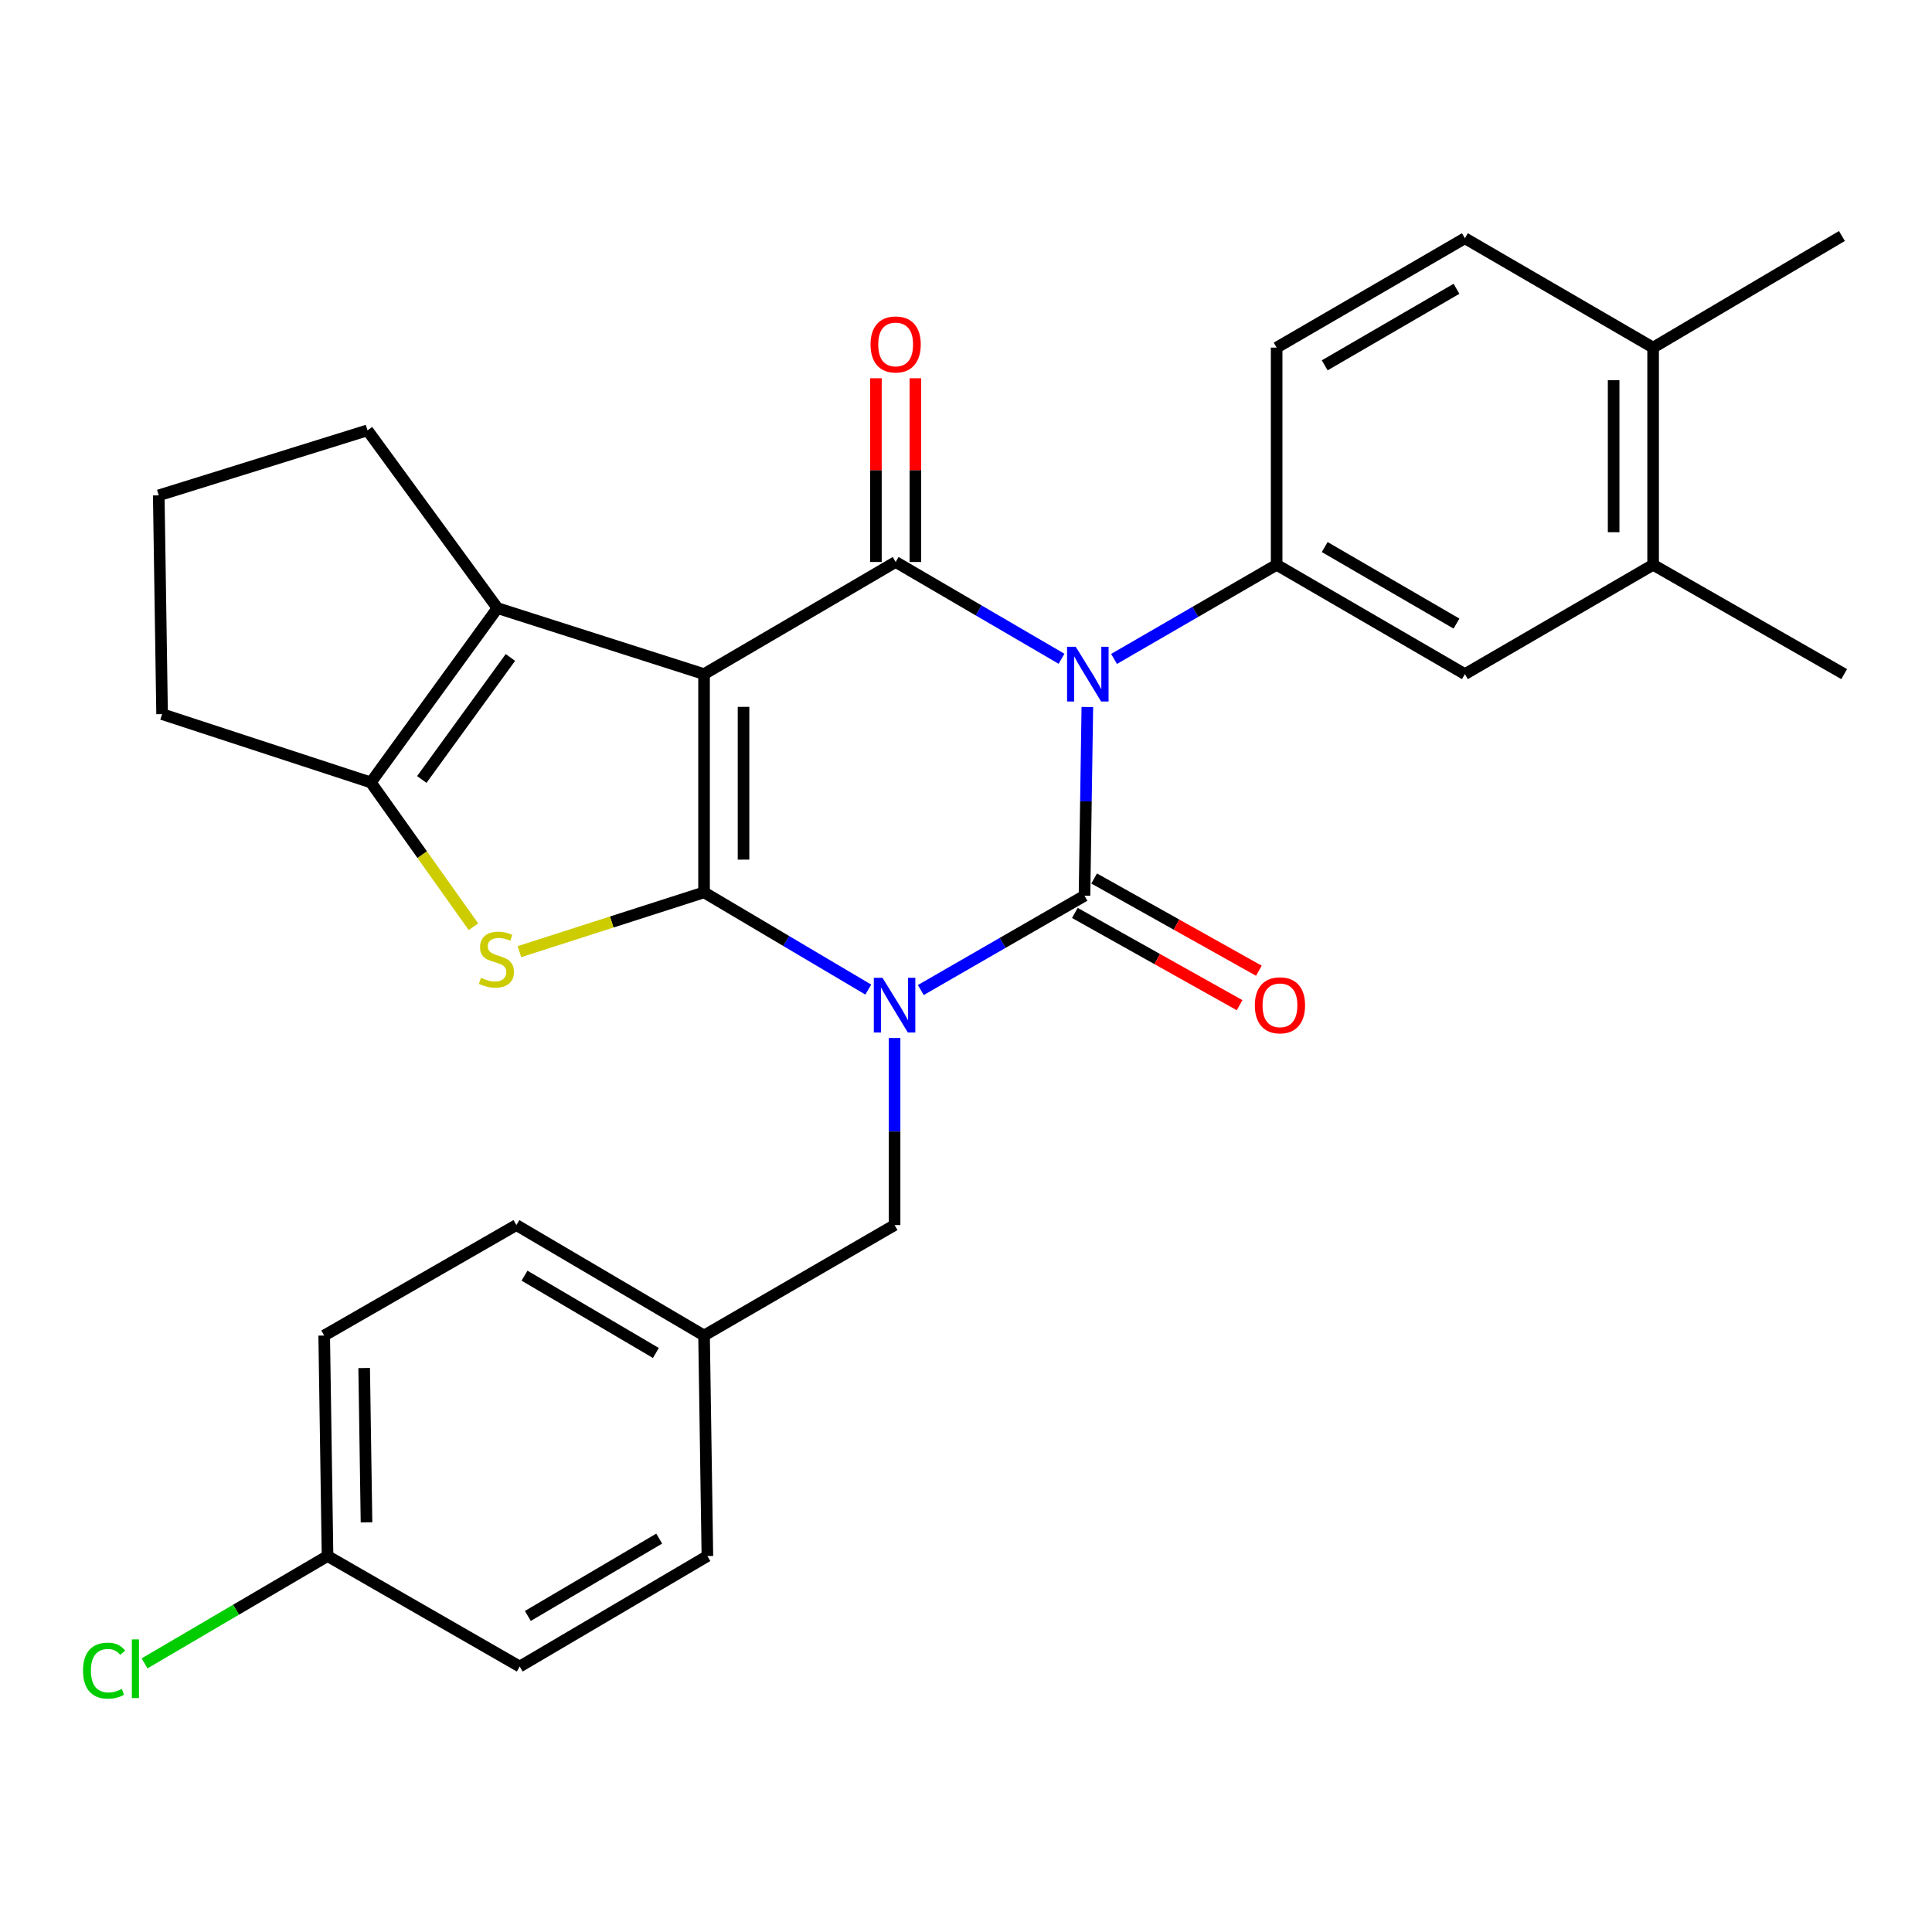 <?xml version='1.0' encoding='iso-8859-1'?>
<svg version='1.1' baseProfile='full'
              xmlns='http://www.w3.org/2000/svg'
                      xmlns:rdkit='http://www.rdkit.org/xml'
                      xmlns:xlink='http://www.w3.org/1999/xlink'
                  xml:space='preserve'
width='1000px' height='1000px' viewBox='0 0 1000 1000'>
<!-- END OF HEADER -->
<rect style='opacity:1.0;fill:#FFFFFF;stroke:none' width='1000' height='1000' x='0' y='0'> </rect>
<path class='bond-0' d='M 449.425,512.21 L 406.921,487.047' style='fill:none;fill-rule:evenodd;stroke:#0000FF;stroke-width:6px;stroke-linecap:butt;stroke-linejoin:miter;stroke-opacity:1' />
<path class='bond-0' d='M 406.921,487.047 L 364.418,461.883' style='fill:none;fill-rule:evenodd;stroke:#000000;stroke-width:6px;stroke-linecap:butt;stroke-linejoin:miter;stroke-opacity:1' />
<path class='bond-3' d='M 476.606,512.442 L 518.97,488.031' style='fill:none;fill-rule:evenodd;stroke:#0000FF;stroke-width:6px;stroke-linecap:butt;stroke-linejoin:miter;stroke-opacity:1' />
<path class='bond-3' d='M 518.97,488.031 L 561.335,463.62' style='fill:none;fill-rule:evenodd;stroke:#000000;stroke-width:6px;stroke-linecap:butt;stroke-linejoin:miter;stroke-opacity:1' />
<path class='bond-9' d='M 463.03,537.271 L 463.03,585.685' style='fill:none;fill-rule:evenodd;stroke:#0000FF;stroke-width:6px;stroke-linecap:butt;stroke-linejoin:miter;stroke-opacity:1' />
<path class='bond-9' d='M 463.03,585.685 L 463.03,634.099' style='fill:none;fill-rule:evenodd;stroke:#000000;stroke-width:6px;stroke-linecap:butt;stroke-linejoin:miter;stroke-opacity:1' />
<path class='bond-1' d='M 364.418,461.883 L 364.418,348.923' style='fill:none;fill-rule:evenodd;stroke:#000000;stroke-width:6px;stroke-linecap:butt;stroke-linejoin:miter;stroke-opacity:1' />
<path class='bond-1' d='M 384.851,444.939 L 384.851,365.867' style='fill:none;fill-rule:evenodd;stroke:#000000;stroke-width:6px;stroke-linecap:butt;stroke-linejoin:miter;stroke-opacity:1' />
<path class='bond-5' d='M 364.418,461.883 L 316.635,477.227' style='fill:none;fill-rule:evenodd;stroke:#000000;stroke-width:6px;stroke-linecap:butt;stroke-linejoin:miter;stroke-opacity:1' />
<path class='bond-5' d='M 316.635,477.227 L 268.853,492.57' style='fill:none;fill-rule:evenodd;stroke:#CCCC00;stroke-width:6px;stroke-linecap:butt;stroke-linejoin:miter;stroke-opacity:1' />
<path class='bond-6' d='M 364.418,348.923 L 257.485,314.754' style='fill:none;fill-rule:evenodd;stroke:#000000;stroke-width:6px;stroke-linecap:butt;stroke-linejoin:miter;stroke-opacity:1' />
<path class='bond-29' d='M 364.418,348.923 L 463.586,290.882' style='fill:none;fill-rule:evenodd;stroke:#000000;stroke-width:6px;stroke-linecap:butt;stroke-linejoin:miter;stroke-opacity:1' />
<path class='bond-2' d='M 562.804,365.951 L 562.07,414.785' style='fill:none;fill-rule:evenodd;stroke:#0000FF;stroke-width:6px;stroke-linecap:butt;stroke-linejoin:miter;stroke-opacity:1' />
<path class='bond-2' d='M 562.07,414.785 L 561.335,463.62' style='fill:none;fill-rule:evenodd;stroke:#000000;stroke-width:6px;stroke-linecap:butt;stroke-linejoin:miter;stroke-opacity:1' />
<path class='bond-4' d='M 549.441,340.976 L 506.513,315.929' style='fill:none;fill-rule:evenodd;stroke:#0000FF;stroke-width:6px;stroke-linecap:butt;stroke-linejoin:miter;stroke-opacity:1' />
<path class='bond-4' d='M 506.513,315.929 L 463.586,290.882' style='fill:none;fill-rule:evenodd;stroke:#000000;stroke-width:6px;stroke-linecap:butt;stroke-linejoin:miter;stroke-opacity:1' />
<path class='bond-8' d='M 576.624,341.069 L 618.705,316.702' style='fill:none;fill-rule:evenodd;stroke:#0000FF;stroke-width:6px;stroke-linecap:butt;stroke-linejoin:miter;stroke-opacity:1' />
<path class='bond-8' d='M 618.705,316.702 L 660.787,292.335' style='fill:none;fill-rule:evenodd;stroke:#000000;stroke-width:6px;stroke-linecap:butt;stroke-linejoin:miter;stroke-opacity:1' />
<path class='bond-11' d='M 556.344,472.534 L 598.977,496.406' style='fill:none;fill-rule:evenodd;stroke:#000000;stroke-width:6px;stroke-linecap:butt;stroke-linejoin:miter;stroke-opacity:1' />
<path class='bond-11' d='M 598.977,496.406 L 641.611,520.277' style='fill:none;fill-rule:evenodd;stroke:#FF0000;stroke-width:6px;stroke-linecap:butt;stroke-linejoin:miter;stroke-opacity:1' />
<path class='bond-11' d='M 566.326,454.706 L 608.96,478.577' style='fill:none;fill-rule:evenodd;stroke:#000000;stroke-width:6px;stroke-linecap:butt;stroke-linejoin:miter;stroke-opacity:1' />
<path class='bond-11' d='M 608.96,478.577 L 651.594,502.449' style='fill:none;fill-rule:evenodd;stroke:#FF0000;stroke-width:6px;stroke-linecap:butt;stroke-linejoin:miter;stroke-opacity:1' />
<path class='bond-12' d='M 473.802,290.882 L 473.802,243.332' style='fill:none;fill-rule:evenodd;stroke:#000000;stroke-width:6px;stroke-linecap:butt;stroke-linejoin:miter;stroke-opacity:1' />
<path class='bond-12' d='M 473.802,243.332 L 473.802,195.782' style='fill:none;fill-rule:evenodd;stroke:#FF0000;stroke-width:6px;stroke-linecap:butt;stroke-linejoin:miter;stroke-opacity:1' />
<path class='bond-12' d='M 453.369,290.882 L 453.369,243.332' style='fill:none;fill-rule:evenodd;stroke:#000000;stroke-width:6px;stroke-linecap:butt;stroke-linejoin:miter;stroke-opacity:1' />
<path class='bond-12' d='M 453.369,243.332 L 453.369,195.782' style='fill:none;fill-rule:evenodd;stroke:#FF0000;stroke-width:6px;stroke-linecap:butt;stroke-linejoin:miter;stroke-opacity:1' />
<path class='bond-7' d='M 245.067,479.681 L 218.509,442.335' style='fill:none;fill-rule:evenodd;stroke:#CCCC00;stroke-width:6px;stroke-linecap:butt;stroke-linejoin:miter;stroke-opacity:1' />
<path class='bond-7' d='M 218.509,442.335 L 191.952,404.989' style='fill:none;fill-rule:evenodd;stroke:#000000;stroke-width:6px;stroke-linecap:butt;stroke-linejoin:miter;stroke-opacity:1' />
<path class='bond-18' d='M 257.485,314.754 L 190.226,222.749' style='fill:none;fill-rule:evenodd;stroke:#000000;stroke-width:6px;stroke-linecap:butt;stroke-linejoin:miter;stroke-opacity:1' />
<path class='bond-30' d='M 257.485,314.754 L 191.952,404.989' style='fill:none;fill-rule:evenodd;stroke:#000000;stroke-width:6px;stroke-linecap:butt;stroke-linejoin:miter;stroke-opacity:1' />
<path class='bond-30' d='M 264.188,340.297 L 218.315,403.461' style='fill:none;fill-rule:evenodd;stroke:#000000;stroke-width:6px;stroke-linecap:butt;stroke-linejoin:miter;stroke-opacity:1' />
<path class='bond-20' d='M 191.952,404.989 L 83.895,369.628' style='fill:none;fill-rule:evenodd;stroke:#000000;stroke-width:6px;stroke-linecap:butt;stroke-linejoin:miter;stroke-opacity:1' />
<path class='bond-10' d='M 660.787,292.335 L 758.23,348.923' style='fill:none;fill-rule:evenodd;stroke:#000000;stroke-width:6px;stroke-linecap:butt;stroke-linejoin:miter;stroke-opacity:1' />
<path class='bond-10' d='M 685.665,283.153 L 753.875,322.765' style='fill:none;fill-rule:evenodd;stroke:#000000;stroke-width:6px;stroke-linecap:butt;stroke-linejoin:miter;stroke-opacity:1' />
<path class='bond-14' d='M 660.787,292.335 L 660.787,179.919' style='fill:none;fill-rule:evenodd;stroke:#000000;stroke-width:6px;stroke-linecap:butt;stroke-linejoin:miter;stroke-opacity:1' />
<path class='bond-17' d='M 463.03,634.099 L 364.418,691.266' style='fill:none;fill-rule:evenodd;stroke:#000000;stroke-width:6px;stroke-linecap:butt;stroke-linejoin:miter;stroke-opacity:1' />
<path class='bond-13' d='M 758.23,348.923 L 855.65,292.335' style='fill:none;fill-rule:evenodd;stroke:#000000;stroke-width:6px;stroke-linecap:butt;stroke-linejoin:miter;stroke-opacity:1' />
<path class='bond-27' d='M 855.65,292.335 L 954.545,348.923' style='fill:none;fill-rule:evenodd;stroke:#000000;stroke-width:6px;stroke-linecap:butt;stroke-linejoin:miter;stroke-opacity:1' />
<path class='bond-33' d='M 855.65,292.335 L 855.65,179.919' style='fill:none;fill-rule:evenodd;stroke:#000000;stroke-width:6px;stroke-linecap:butt;stroke-linejoin:miter;stroke-opacity:1' />
<path class='bond-33' d='M 835.217,275.472 L 835.217,196.781' style='fill:none;fill-rule:evenodd;stroke:#000000;stroke-width:6px;stroke-linecap:butt;stroke-linejoin:miter;stroke-opacity:1' />
<path class='bond-16' d='M 660.787,179.919 L 758.23,123.32' style='fill:none;fill-rule:evenodd;stroke:#000000;stroke-width:6px;stroke-linecap:butt;stroke-linejoin:miter;stroke-opacity:1' />
<path class='bond-16' d='M 685.666,189.098 L 753.876,149.478' style='fill:none;fill-rule:evenodd;stroke:#000000;stroke-width:6px;stroke-linecap:butt;stroke-linejoin:miter;stroke-opacity:1' />
<path class='bond-15' d='M 855.65,179.919 L 758.23,123.32' style='fill:none;fill-rule:evenodd;stroke:#000000;stroke-width:6px;stroke-linecap:butt;stroke-linejoin:miter;stroke-opacity:1' />
<path class='bond-28' d='M 855.65,179.919 L 953.376,122.15' style='fill:none;fill-rule:evenodd;stroke:#000000;stroke-width:6px;stroke-linecap:butt;stroke-linejoin:miter;stroke-opacity:1' />
<path class='bond-22' d='M 364.418,691.266 L 366.143,805.407' style='fill:none;fill-rule:evenodd;stroke:#000000;stroke-width:6px;stroke-linecap:butt;stroke-linejoin:miter;stroke-opacity:1' />
<path class='bond-23' d='M 364.418,691.266 L 267.281,634.099' style='fill:none;fill-rule:evenodd;stroke:#000000;stroke-width:6px;stroke-linecap:butt;stroke-linejoin:miter;stroke-opacity:1' />
<path class='bond-23' d='M 339.483,700.301 L 271.488,660.284' style='fill:none;fill-rule:evenodd;stroke:#000000;stroke-width:6px;stroke-linecap:butt;stroke-linejoin:miter;stroke-opacity:1' />
<path class='bond-32' d='M 190.226,222.749 L 82.17,256.395' style='fill:none;fill-rule:evenodd;stroke:#000000;stroke-width:6px;stroke-linecap:butt;stroke-linejoin:miter;stroke-opacity:1' />
<path class='bond-19' d='M 169.532,805.407 L 167.807,691.266' style='fill:none;fill-rule:evenodd;stroke:#000000;stroke-width:6px;stroke-linecap:butt;stroke-linejoin:miter;stroke-opacity:1' />
<path class='bond-19' d='M 189.704,787.977 L 188.496,708.079' style='fill:none;fill-rule:evenodd;stroke:#000000;stroke-width:6px;stroke-linecap:butt;stroke-linejoin:miter;stroke-opacity:1' />
<path class='bond-21' d='M 169.532,805.407 L 122.173,833.185' style='fill:none;fill-rule:evenodd;stroke:#000000;stroke-width:6px;stroke-linecap:butt;stroke-linejoin:miter;stroke-opacity:1' />
<path class='bond-21' d='M 122.173,833.185 L 74.814,860.963' style='fill:none;fill-rule:evenodd;stroke:#00CC00;stroke-width:6px;stroke-linecap:butt;stroke-linejoin:miter;stroke-opacity:1' />
<path class='bond-31' d='M 169.532,805.407 L 269.007,862.597' style='fill:none;fill-rule:evenodd;stroke:#000000;stroke-width:6px;stroke-linecap:butt;stroke-linejoin:miter;stroke-opacity:1' />
<path class='bond-26' d='M 83.895,369.628 L 82.17,256.395' style='fill:none;fill-rule:evenodd;stroke:#000000;stroke-width:6px;stroke-linecap:butt;stroke-linejoin:miter;stroke-opacity:1' />
<path class='bond-24' d='M 366.143,805.407 L 269.007,862.597' style='fill:none;fill-rule:evenodd;stroke:#000000;stroke-width:6px;stroke-linecap:butt;stroke-linejoin:miter;stroke-opacity:1' />
<path class='bond-24' d='M 341.206,796.378 L 273.21,836.411' style='fill:none;fill-rule:evenodd;stroke:#000000;stroke-width:6px;stroke-linecap:butt;stroke-linejoin:miter;stroke-opacity:1' />
<path class='bond-25' d='M 267.281,634.099 L 167.807,691.266' style='fill:none;fill-rule:evenodd;stroke:#000000;stroke-width:6px;stroke-linecap:butt;stroke-linejoin:miter;stroke-opacity:1' />
<path  class='atom-0' d='M 456.77 506.105
L 466.05 521.105
Q 466.97 522.585, 468.45 525.265
Q 469.93 527.945, 470.01 528.105
L 470.01 506.105
L 473.77 506.105
L 473.77 534.425
L 469.89 534.425
L 459.93 518.025
Q 458.77 516.105, 457.53 513.905
Q 456.33 511.705, 455.97 511.025
L 455.97 534.425
L 452.29 534.425
L 452.29 506.105
L 456.77 506.105
' fill='#0000FF'/>
<path  class='atom-3' d='M 556.8 334.763
L 566.08 349.763
Q 567 351.243, 568.48 353.923
Q 569.96 356.603, 570.04 356.763
L 570.04 334.763
L 573.8 334.763
L 573.8 363.083
L 569.92 363.083
L 559.96 346.683
Q 558.8 344.763, 557.56 342.563
Q 556.36 340.363, 556 339.683
L 556 363.083
L 552.32 363.083
L 552.32 334.763
L 556.8 334.763
' fill='#0000FF'/>
<path  class='atom-6' d='M 248.951 506.112
Q 249.271 506.232, 250.591 506.792
Q 251.911 507.352, 253.351 507.712
Q 254.831 508.032, 256.271 508.032
Q 258.951 508.032, 260.511 506.752
Q 262.071 505.432, 262.071 503.152
Q 262.071 501.592, 261.271 500.632
Q 260.511 499.672, 259.311 499.152
Q 258.111 498.632, 256.111 498.032
Q 253.591 497.272, 252.071 496.552
Q 250.591 495.832, 249.511 494.312
Q 248.471 492.792, 248.471 490.232
Q 248.471 486.672, 250.871 484.472
Q 253.311 482.272, 258.111 482.272
Q 261.391 482.272, 265.111 483.832
L 264.191 486.912
Q 260.791 485.512, 258.231 485.512
Q 255.471 485.512, 253.951 486.672
Q 252.431 487.792, 252.471 489.752
Q 252.471 491.272, 253.231 492.192
Q 254.031 493.112, 255.151 493.632
Q 256.311 494.152, 258.231 494.752
Q 260.791 495.552, 262.311 496.352
Q 263.831 497.152, 264.911 498.792
Q 266.031 500.392, 266.031 503.152
Q 266.031 507.072, 263.391 509.192
Q 260.791 511.272, 256.431 511.272
Q 253.911 511.272, 251.991 510.712
Q 250.111 510.192, 247.871 509.272
L 248.951 506.112
' fill='#CCCC00'/>
<path  class='atom-12' d='M 649.501 520.345
Q 649.501 513.545, 652.861 509.745
Q 656.221 505.945, 662.501 505.945
Q 668.781 505.945, 672.141 509.745
Q 675.501 513.545, 675.501 520.345
Q 675.501 527.225, 672.101 531.145
Q 668.701 535.025, 662.501 535.025
Q 656.261 535.025, 652.861 531.145
Q 649.501 527.265, 649.501 520.345
M 662.501 531.825
Q 666.821 531.825, 669.141 528.945
Q 671.501 526.025, 671.501 520.345
Q 671.501 514.785, 669.141 511.985
Q 666.821 509.145, 662.501 509.145
Q 658.181 509.145, 655.821 511.945
Q 653.501 514.745, 653.501 520.345
Q 653.501 526.065, 655.821 528.945
Q 658.181 531.825, 662.501 531.825
' fill='#FF0000'/>
<path  class='atom-13' d='M 450.586 178.285
Q 450.586 171.485, 453.946 167.685
Q 457.306 163.885, 463.586 163.885
Q 469.866 163.885, 473.226 167.685
Q 476.586 171.485, 476.586 178.285
Q 476.586 185.165, 473.186 189.085
Q 469.786 192.965, 463.586 192.965
Q 457.346 192.965, 453.946 189.085
Q 450.586 185.205, 450.586 178.285
M 463.586 189.765
Q 467.906 189.765, 470.226 186.885
Q 472.586 183.965, 472.586 178.285
Q 472.586 172.725, 470.226 169.925
Q 467.906 167.085, 463.586 167.085
Q 459.266 167.085, 456.906 169.885
Q 454.586 172.685, 454.586 178.285
Q 454.586 184.005, 456.906 186.885
Q 459.266 189.765, 463.586 189.765
' fill='#FF0000'/>
<path  class='atom-22' d='M 42.971 864.712
Q 42.971 857.672, 46.251 853.992
Q 49.571 850.272, 55.851 850.272
Q 61.691 850.272, 64.811 854.392
L 62.171 856.552
Q 59.891 853.552, 55.851 853.552
Q 51.571 853.552, 49.291 856.432
Q 47.051 859.272, 47.051 864.712
Q 47.051 870.312, 49.371 873.192
Q 51.731 876.072, 56.291 876.072
Q 59.411 876.072, 63.051 874.192
L 64.171 877.192
Q 62.691 878.152, 60.451 878.712
Q 58.211 879.272, 55.731 879.272
Q 49.571 879.272, 46.251 875.512
Q 42.971 871.752, 42.971 864.712
' fill='#00CC00'/>
<path  class='atom-22' d='M 68.251 848.552
L 71.931 848.552
L 71.931 878.912
L 68.251 878.912
L 68.251 848.552
' fill='#00CC00'/>
</svg>
